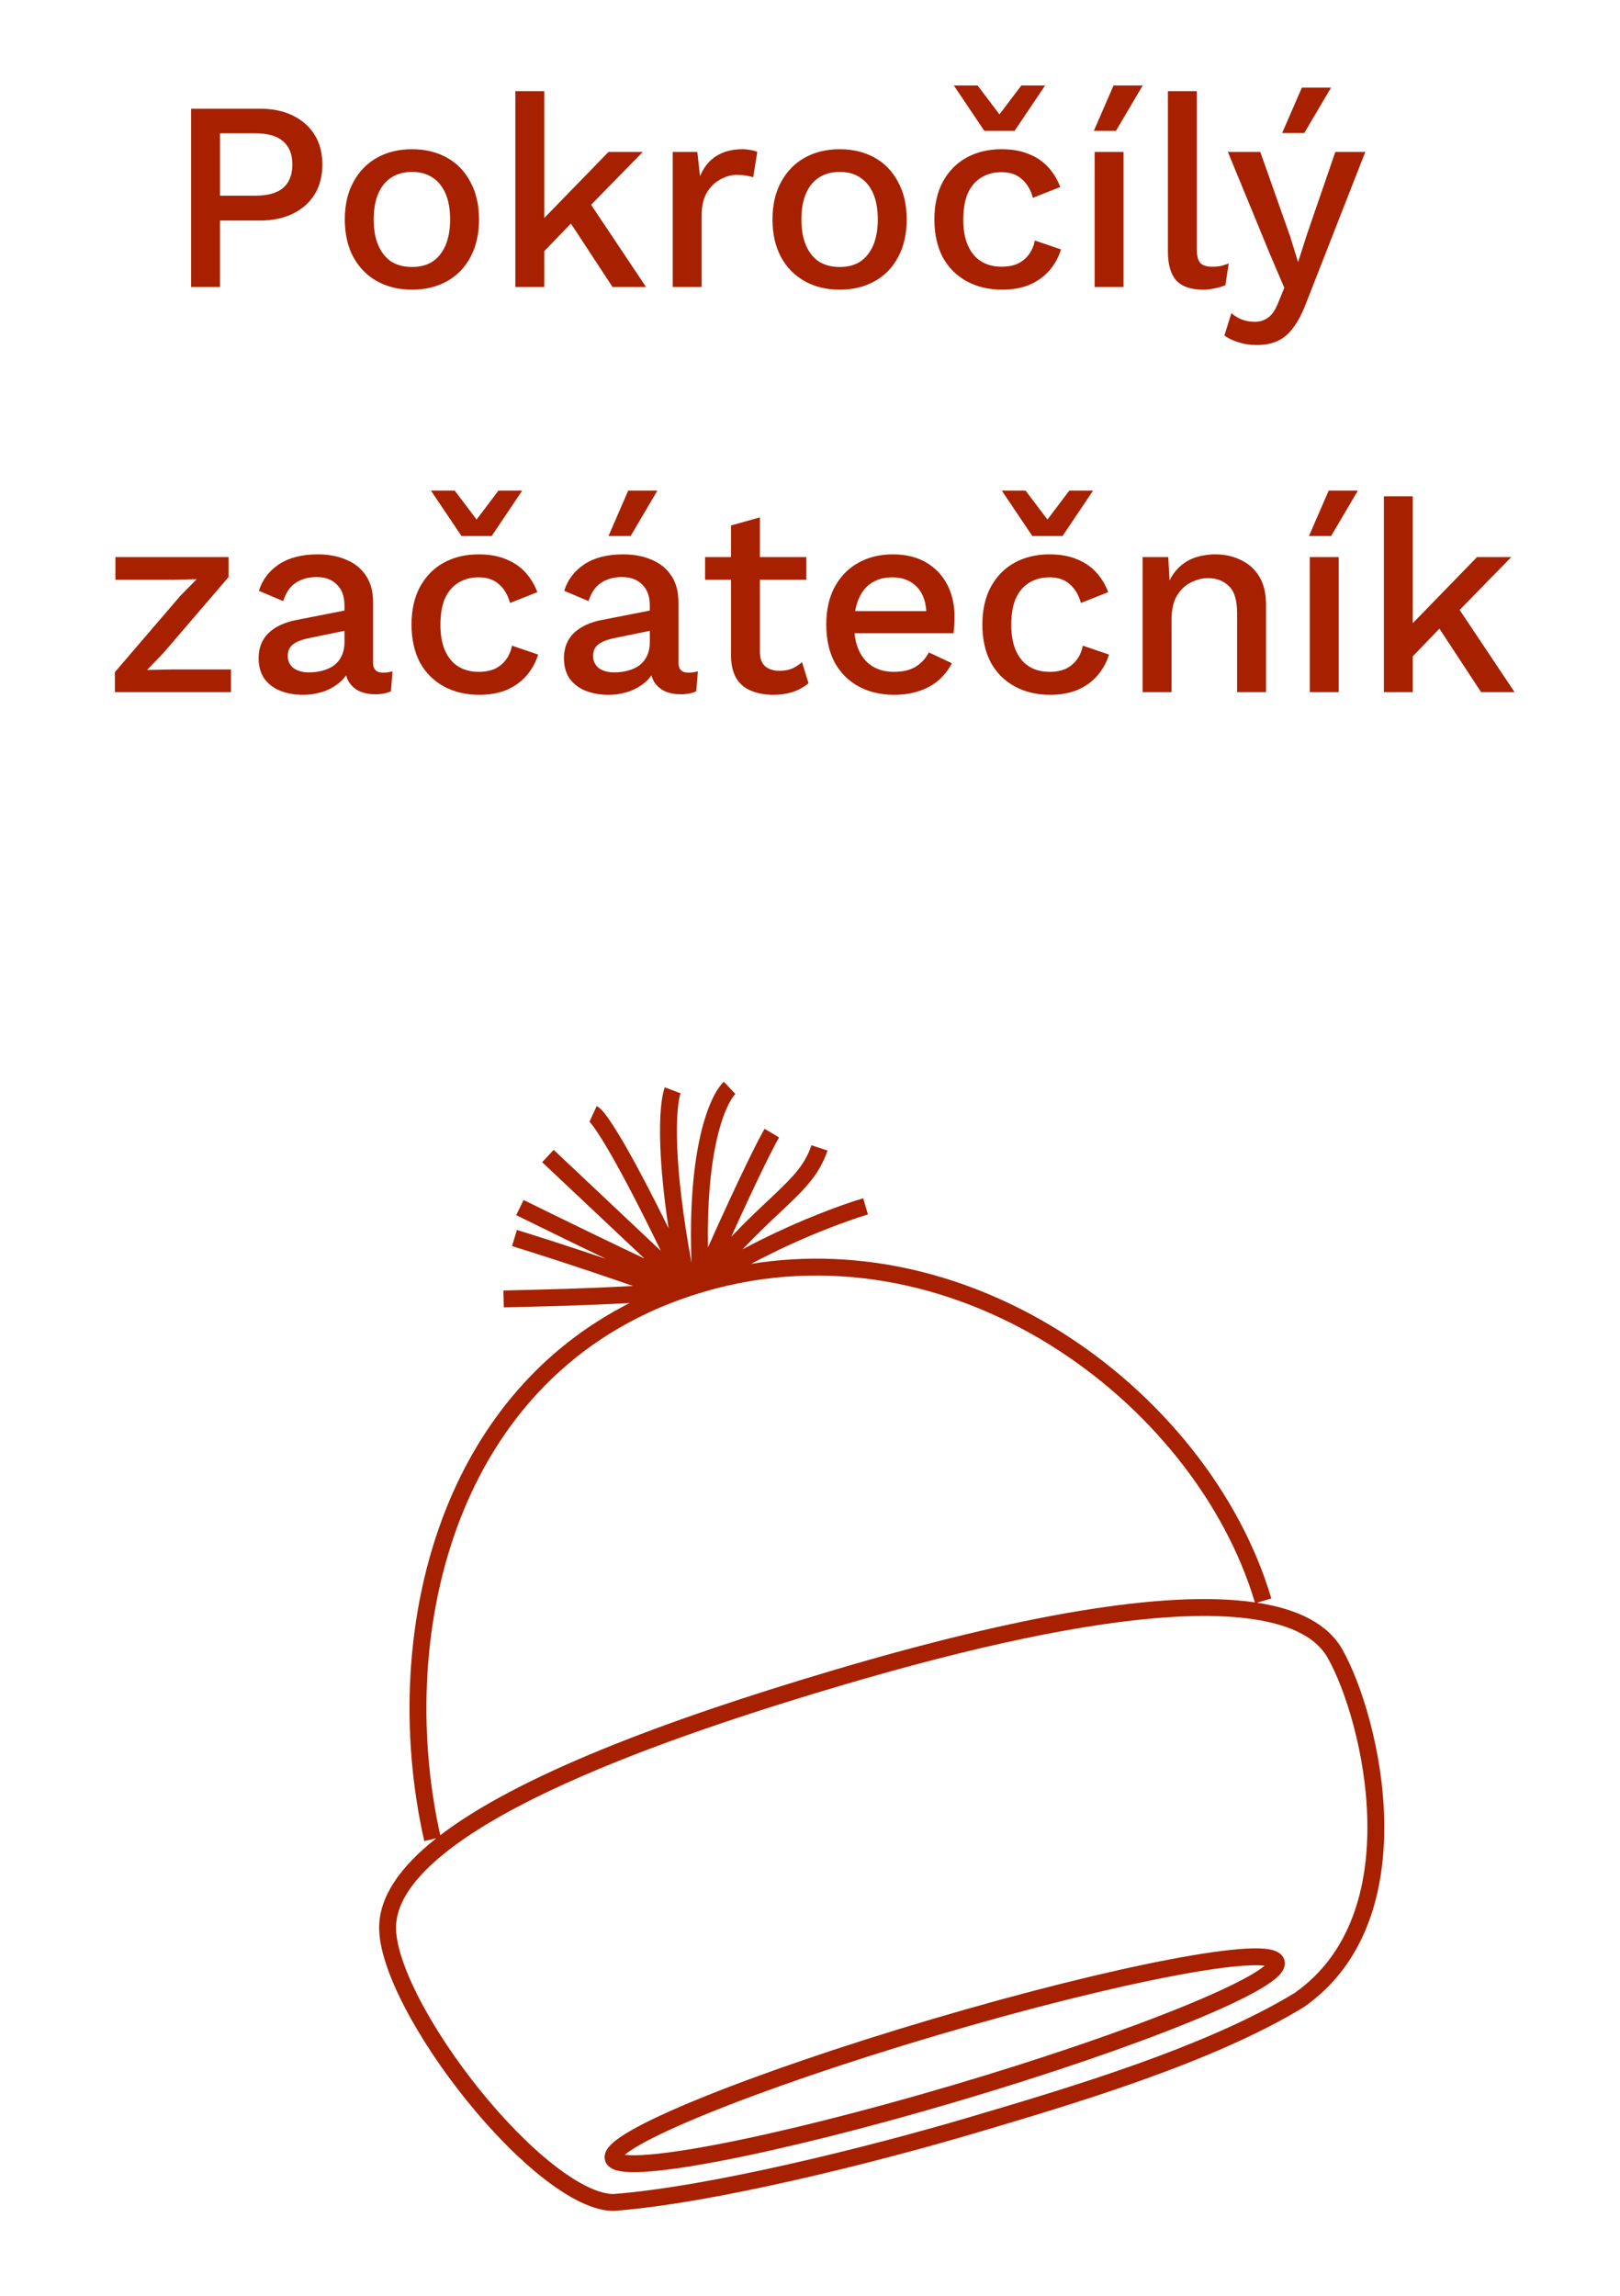 <svg width="96" height="136" viewBox="0 0 96 136" fill="none" xmlns="http://www.w3.org/2000/svg">
<path d="M15.39 6.44C16.147 6.44 16.798 6.573 17.342 6.84C17.896 7.107 18.328 7.485 18.638 7.976C18.947 8.467 19.102 9.059 19.102 9.752C19.102 10.435 18.947 11.027 18.638 11.528C18.328 12.019 17.896 12.397 17.342 12.664C16.798 12.931 16.147 13.064 15.39 13.064H13.038V17H11.326V6.44H15.39ZM15.118 11.592C15.875 11.592 16.43 11.437 16.782 11.128C17.145 10.808 17.326 10.349 17.326 9.752C17.326 9.144 17.145 8.685 16.782 8.376C16.43 8.056 15.875 7.896 15.118 7.896H13.038V11.592H15.118ZM24.417 8.84C25.196 8.84 25.884 9.005 26.481 9.336C27.078 9.667 27.543 10.147 27.873 10.776C28.215 11.395 28.385 12.136 28.385 13C28.385 13.864 28.215 14.611 27.873 15.24C27.543 15.859 27.078 16.333 26.481 16.664C25.884 16.995 25.196 17.16 24.417 17.16C23.639 17.16 22.951 16.995 22.353 16.664C21.756 16.333 21.287 15.859 20.945 15.24C20.604 14.611 20.433 13.864 20.433 13C20.433 12.136 20.604 11.395 20.945 10.776C21.287 10.147 21.756 9.667 22.353 9.336C22.951 9.005 23.639 8.84 24.417 8.84ZM24.417 10.184C23.937 10.184 23.526 10.296 23.185 10.52C22.855 10.733 22.599 11.048 22.417 11.464C22.236 11.88 22.145 12.392 22.145 13C22.145 13.597 22.236 14.109 22.417 14.536C22.599 14.952 22.855 15.272 23.185 15.496C23.526 15.709 23.937 15.816 24.417 15.816C24.897 15.816 25.302 15.709 25.633 15.496C25.964 15.272 26.22 14.952 26.401 14.536C26.582 14.109 26.673 13.597 26.673 13C26.673 12.392 26.582 11.88 26.401 11.464C26.22 11.048 25.964 10.733 25.633 10.52C25.302 10.296 24.897 10.184 24.417 10.184ZM38.091 9L34.523 12.648L34.155 12.904L31.643 15.512L31.627 13.56L36.059 9H38.091ZM32.251 5.4V17H30.539V5.4H32.251ZM34.731 11.688L38.283 17H36.299L33.451 12.664L34.731 11.688ZM39.867 17V9H41.323L41.483 10.44C41.696 9.917 42.011 9.523 42.427 9.256C42.854 8.979 43.376 8.84 43.995 8.84C44.155 8.84 44.315 8.856 44.475 8.888C44.635 8.909 44.768 8.947 44.875 9L44.635 10.504C44.518 10.461 44.384 10.429 44.235 10.408C44.096 10.376 43.904 10.36 43.659 10.36C43.328 10.36 43.003 10.451 42.683 10.632C42.363 10.803 42.096 11.064 41.883 11.416C41.68 11.768 41.579 12.216 41.579 12.76V17H39.867ZM49.761 8.84C50.54 8.84 51.228 9.005 51.825 9.336C52.422 9.667 52.886 10.147 53.217 10.776C53.558 11.395 53.729 12.136 53.729 13C53.729 13.864 53.558 14.611 53.217 15.24C52.886 15.859 52.422 16.333 51.825 16.664C51.228 16.995 50.54 17.16 49.761 17.16C48.982 17.16 48.294 16.995 47.697 16.664C47.1 16.333 46.63 15.859 46.289 15.24C45.948 14.611 45.777 13.864 45.777 13C45.777 12.136 45.948 11.395 46.289 10.776C46.63 10.147 47.1 9.667 47.697 9.336C48.294 9.005 48.982 8.84 49.761 8.84ZM49.761 10.184C49.281 10.184 48.87 10.296 48.529 10.52C48.198 10.733 47.942 11.048 47.761 11.464C47.58 11.88 47.489 12.392 47.489 13C47.489 13.597 47.58 14.109 47.761 14.536C47.942 14.952 48.198 15.272 48.529 15.496C48.87 15.709 49.281 15.816 49.761 15.816C50.241 15.816 50.646 15.709 50.977 15.496C51.308 15.272 51.564 14.952 51.745 14.536C51.926 14.109 52.017 13.597 52.017 13C52.017 12.392 51.926 11.88 51.745 11.464C51.564 11.048 51.308 10.733 50.977 10.52C50.646 10.296 50.241 10.184 49.761 10.184ZM59.339 8.84C59.979 8.84 60.523 8.936 60.971 9.128C61.429 9.309 61.813 9.571 62.123 9.912C62.432 10.253 62.667 10.643 62.827 11.08L61.211 11.72C61.072 11.229 60.848 10.856 60.539 10.6C60.24 10.333 59.845 10.2 59.355 10.2C58.875 10.2 58.464 10.312 58.123 10.536C57.781 10.749 57.52 11.064 57.339 11.48C57.168 11.896 57.083 12.408 57.083 13.016C57.083 13.613 57.173 14.12 57.355 14.536C57.536 14.952 57.797 15.267 58.139 15.48C58.48 15.693 58.885 15.8 59.355 15.8C59.717 15.8 60.032 15.741 60.299 15.624C60.565 15.496 60.784 15.32 60.955 15.096C61.136 14.861 61.259 14.579 61.323 14.248L62.875 14.776C62.725 15.256 62.491 15.677 62.171 16.04C61.861 16.392 61.472 16.669 61.003 16.872C60.533 17.064 59.995 17.16 59.387 17.16C58.597 17.16 57.899 16.995 57.291 16.664C56.683 16.333 56.208 15.859 55.867 15.24C55.536 14.611 55.371 13.864 55.371 13C55.371 12.136 55.536 11.395 55.867 10.776C56.208 10.147 56.677 9.667 57.275 9.336C57.883 9.005 58.571 8.84 59.339 8.84ZM61.931 5.064L60.123 7.752H58.331L56.523 5.064H57.931L59.227 6.776L60.523 5.064H61.931ZM66.579 9V17H64.867V9H66.579ZM65.987 5.064H67.715L66.131 7.752H64.819L65.987 5.064ZM70.922 5.4V14.76C70.922 15.155 70.991 15.427 71.13 15.576C71.268 15.725 71.498 15.8 71.818 15.8C72.01 15.8 72.17 15.789 72.298 15.768C72.436 15.736 72.607 15.683 72.81 15.608L72.618 16.888C72.436 16.973 72.228 17.037 71.994 17.08C71.759 17.133 71.524 17.16 71.29 17.16C70.575 17.16 70.047 16.979 69.706 16.616C69.375 16.243 69.21 15.672 69.21 14.904V5.4H70.922ZM80.907 9L77.403 17.944C77.168 18.563 76.912 19.053 76.635 19.416C76.368 19.779 76.059 20.04 75.707 20.2C75.355 20.36 74.944 20.44 74.475 20.44C74.091 20.44 73.733 20.387 73.403 20.28C73.083 20.184 72.8 20.051 72.555 19.88L72.971 18.552C73.173 18.723 73.387 18.851 73.611 18.936C73.845 19.021 74.096 19.064 74.363 19.064C74.651 19.064 74.907 18.984 75.131 18.824C75.365 18.675 75.573 18.371 75.755 17.912L76.107 17.048L75.259 15.064L72.763 9H74.683L76.459 14.024L76.923 15.528L77.451 13.88L79.131 9H80.907ZM77.147 5.192H78.875L77.291 7.88H75.979L77.147 5.192ZM6.808 41V39.816L10.68 35.304L11.656 34.312L10.264 34.344H6.84V33H13.544V34.184L9.672 38.696L8.712 39.688L10.232 39.656H13.688V41H6.808ZM20.413 35.864C20.413 35.331 20.264 34.92 19.965 34.632C19.677 34.333 19.277 34.184 18.765 34.184C18.285 34.184 17.874 34.296 17.533 34.52C17.192 34.744 16.941 35.107 16.781 35.608L15.341 35C15.544 34.349 15.938 33.827 16.525 33.432C17.122 33.037 17.89 32.84 18.829 32.84C19.469 32.84 20.034 32.947 20.525 33.16C21.016 33.363 21.4 33.672 21.677 34.088C21.965 34.504 22.109 35.037 22.109 35.688V39.256C22.109 39.651 22.306 39.848 22.701 39.848C22.893 39.848 23.08 39.821 23.261 39.768L23.165 40.952C22.92 41.069 22.61 41.128 22.237 41.128C21.896 41.128 21.586 41.069 21.309 40.952C21.042 40.824 20.829 40.637 20.669 40.392C20.52 40.136 20.445 39.821 20.445 39.448V39.336L20.797 39.32C20.701 39.736 20.504 40.083 20.205 40.36C19.906 40.627 19.56 40.829 19.165 40.968C18.77 41.096 18.37 41.16 17.965 41.16C17.464 41.16 17.01 41.08 16.605 40.92C16.21 40.76 15.896 40.52 15.661 40.2C15.437 39.869 15.325 39.464 15.325 38.984C15.325 38.387 15.517 37.896 15.901 37.512C16.296 37.128 16.85 36.867 17.565 36.728L20.669 36.12L20.653 37.32L18.397 37.784C17.949 37.869 17.613 37.992 17.389 38.152C17.165 38.312 17.053 38.547 17.053 38.856C17.053 39.155 17.165 39.395 17.389 39.576C17.624 39.747 17.933 39.832 18.317 39.832C18.584 39.832 18.84 39.8 19.085 39.736C19.341 39.672 19.57 39.571 19.773 39.432C19.976 39.283 20.13 39.096 20.237 38.872C20.354 38.637 20.413 38.36 20.413 38.04V35.864ZM28.354 32.84C28.994 32.84 29.538 32.936 29.986 33.128C30.445 33.309 30.829 33.571 31.138 33.912C31.448 34.253 31.682 34.643 31.842 35.08L30.226 35.72C30.088 35.229 29.864 34.856 29.554 34.6C29.256 34.333 28.861 34.2 28.37 34.2C27.89 34.2 27.48 34.312 27.138 34.536C26.797 34.749 26.536 35.064 26.354 35.48C26.184 35.896 26.098 36.408 26.098 37.016C26.098 37.613 26.189 38.12 26.37 38.536C26.552 38.952 26.813 39.267 27.154 39.48C27.496 39.693 27.901 39.8 28.37 39.8C28.733 39.8 29.048 39.741 29.314 39.624C29.581 39.496 29.8 39.32 29.97 39.096C30.152 38.861 30.274 38.579 30.338 38.248L31.89 38.776C31.741 39.256 31.506 39.677 31.186 40.04C30.877 40.392 30.488 40.669 30.018 40.872C29.549 41.064 29.01 41.16 28.402 41.16C27.613 41.16 26.914 40.995 26.306 40.664C25.698 40.333 25.224 39.859 24.882 39.24C24.552 38.611 24.386 37.864 24.386 37C24.386 36.136 24.552 35.395 24.882 34.776C25.224 34.147 25.693 33.667 26.29 33.336C26.898 33.005 27.586 32.84 28.354 32.84ZM30.946 29.064L29.138 31.752H27.346L25.538 29.064H26.946L28.242 30.776L29.538 29.064H30.946ZM38.507 35.864C38.507 35.331 38.357 34.92 38.059 34.632C37.771 34.333 37.371 34.184 36.859 34.184C36.379 34.184 35.968 34.296 35.627 34.52C35.285 34.744 35.035 35.107 34.875 35.608L33.435 35C33.637 34.349 34.032 33.827 34.619 33.432C35.216 33.037 35.984 32.84 36.923 32.84C37.563 32.84 38.128 32.947 38.619 33.16C39.109 33.363 39.493 33.672 39.771 34.088C40.059 34.504 40.203 35.037 40.203 35.688V39.256C40.203 39.651 40.4 39.848 40.795 39.848C40.987 39.848 41.173 39.821 41.355 39.768L41.259 40.952C41.013 41.069 40.704 41.128 40.331 41.128C39.989 41.128 39.68 41.069 39.403 40.952C39.136 40.824 38.923 40.637 38.763 40.392C38.613 40.136 38.539 39.821 38.539 39.448V39.336L38.891 39.32C38.795 39.736 38.597 40.083 38.299 40.36C38 40.627 37.653 40.829 37.259 40.968C36.864 41.096 36.464 41.16 36.059 41.16C35.557 41.16 35.104 41.08 34.699 40.92C34.304 40.76 33.989 40.52 33.755 40.2C33.531 39.869 33.419 39.464 33.419 38.984C33.419 38.387 33.611 37.896 33.995 37.512C34.389 37.128 34.944 36.867 35.659 36.728L38.763 36.12L38.747 37.32L36.491 37.784C36.043 37.869 35.707 37.992 35.483 38.152C35.259 38.312 35.147 38.547 35.147 38.856C35.147 39.155 35.259 39.395 35.483 39.576C35.717 39.747 36.027 39.832 36.411 39.832C36.677 39.832 36.933 39.8 37.179 39.736C37.435 39.672 37.664 39.571 37.867 39.432C38.069 39.283 38.224 39.096 38.331 38.872C38.448 38.637 38.507 38.36 38.507 38.04V35.864ZM37.227 29.064H38.955L37.371 31.752H36.059L37.227 29.064ZM45.031 30.648V38.6C45.031 38.995 45.133 39.283 45.335 39.464C45.548 39.645 45.831 39.736 46.183 39.736C46.471 39.736 46.722 39.693 46.935 39.608C47.148 39.512 47.346 39.384 47.527 39.224L47.911 40.472C47.666 40.685 47.362 40.856 46.999 40.984C46.647 41.101 46.252 41.16 45.815 41.16C45.356 41.16 44.935 41.085 44.551 40.936C44.167 40.787 43.868 40.547 43.655 40.216C43.442 39.875 43.33 39.432 43.319 38.888V31.128L45.031 30.648ZM47.783 33V34.344H41.783V33H47.783ZM52.996 41.16C52.196 41.16 51.492 40.995 50.884 40.664C50.276 40.333 49.802 39.859 49.46 39.24C49.13 38.611 48.964 37.864 48.964 37C48.964 36.136 49.13 35.395 49.46 34.776C49.802 34.147 50.271 33.667 50.868 33.336C51.466 33.005 52.143 32.84 52.9 32.84C53.679 32.84 54.34 33 54.884 33.32C55.428 33.64 55.844 34.077 56.132 34.632C56.42 35.187 56.564 35.816 56.564 36.52C56.564 36.712 56.559 36.893 56.548 37.064C56.538 37.235 56.522 37.384 56.5 37.512H50.068V36.2H55.748L54.9 36.456C54.9 35.731 54.719 35.176 54.356 34.792C53.994 34.397 53.498 34.2 52.868 34.2C52.41 34.2 52.01 34.307 51.668 34.52C51.327 34.733 51.066 35.053 50.884 35.48C50.703 35.896 50.612 36.408 50.612 37.016C50.612 37.613 50.708 38.12 50.9 38.536C51.092 38.952 51.364 39.267 51.716 39.48C52.068 39.693 52.484 39.8 52.964 39.8C53.498 39.8 53.93 39.699 54.26 39.496C54.591 39.293 54.852 39.011 55.044 38.648L56.404 39.288C56.212 39.672 55.951 40.008 55.62 40.296C55.3 40.573 54.916 40.787 54.468 40.936C54.02 41.085 53.53 41.16 52.996 41.16ZM62.182 32.84C62.822 32.84 63.366 32.936 63.814 33.128C64.273 33.309 64.657 33.571 64.966 33.912C65.276 34.253 65.51 34.643 65.67 35.08L64.054 35.72C63.916 35.229 63.692 34.856 63.382 34.6C63.084 34.333 62.689 34.2 62.198 34.2C61.718 34.2 61.308 34.312 60.966 34.536C60.625 34.749 60.364 35.064 60.182 35.48C60.012 35.896 59.926 36.408 59.926 37.016C59.926 37.613 60.017 38.12 60.198 38.536C60.38 38.952 60.641 39.267 60.982 39.48C61.324 39.693 61.729 39.8 62.198 39.8C62.561 39.8 62.876 39.741 63.142 39.624C63.409 39.496 63.628 39.32 63.798 39.096C63.98 38.861 64.102 38.579 64.166 38.248L65.718 38.776C65.569 39.256 65.334 39.677 65.014 40.04C64.705 40.392 64.316 40.669 63.846 40.872C63.377 41.064 62.838 41.16 62.23 41.16C61.441 41.16 60.742 40.995 60.134 40.664C59.526 40.333 59.052 39.859 58.71 39.24C58.38 38.611 58.214 37.864 58.214 37C58.214 36.136 58.38 35.395 58.71 34.776C59.052 34.147 59.521 33.667 60.118 33.336C60.726 33.005 61.414 32.84 62.182 32.84ZM64.774 29.064L62.966 31.752H61.174L59.366 29.064H60.774L62.07 30.776L63.366 29.064H64.774ZM67.711 41V33H69.231L69.343 35.08L69.119 34.856C69.268 34.397 69.481 34.019 69.759 33.72C70.047 33.411 70.383 33.187 70.767 33.048C71.162 32.909 71.578 32.84 72.015 32.84C72.58 32.84 73.087 32.952 73.535 33.176C73.993 33.389 74.356 33.715 74.623 34.152C74.889 34.589 75.023 35.144 75.023 35.816V41H73.311V36.344C73.311 35.555 73.145 35.011 72.815 34.712C72.495 34.403 72.09 34.248 71.599 34.248C71.247 34.248 70.906 34.333 70.575 34.504C70.244 34.664 69.967 34.925 69.743 35.288C69.529 35.651 69.423 36.136 69.423 36.744V41H67.711ZM79.329 33V41H77.617V33H79.329ZM78.737 29.064H80.465L78.881 31.752H77.569L78.737 29.064ZM89.56 33L85.992 36.648L85.624 36.904L83.112 39.512L83.096 37.56L87.528 33H89.56ZM83.72 29.4V41H82.008V29.4H83.72ZM86.2 35.688L89.752 41H87.768L84.92 36.664L86.2 35.688Z" fill="#A72100"/>
<path fill-rule="evenodd" clip-rule="evenodd" d="M37.124 67.988C37.748 69.079 38.568 70.624 39.62 72.763C39.328 70.828 39.184 69.26 39.133 68.022C39.093 67.056 39.111 66.286 39.16 65.698C39.209 65.121 39.29 64.687 39.396 64.411L40.33 64.766C40.275 64.911 40.203 65.233 40.157 65.782C40.111 66.32 40.094 67.046 40.132 67.982C40.199 69.606 40.433 71.848 40.978 74.801C40.859 71.641 41.082 69.281 41.435 67.583C41.635 66.623 41.877 65.869 42.126 65.3C42.37 64.74 42.634 64.328 42.896 64.082L43.581 64.81C43.461 64.923 43.262 65.197 43.042 65.7C42.827 66.194 42.603 66.879 42.414 67.786C42.113 69.236 41.904 71.237 41.953 73.894C43.932 69.471 44.995 67.393 45.31 66.868L46.167 67.382C45.909 67.814 45.01 69.559 43.333 73.263C44.186 72.367 44.922 71.675 45.548 71.086L45.548 71.086L45.549 71.085L45.55 71.085C45.672 70.969 45.791 70.858 45.905 70.749C47.052 69.663 47.714 68.956 48.086 67.841L49.035 68.158C48.576 69.532 47.741 70.388 46.593 71.475C46.477 71.585 46.357 71.698 46.234 71.814C45.598 72.412 44.859 73.108 44.004 74.009C46.961 72.424 49.827 71.376 51.151 70.985L51.434 71.944C50.166 72.319 47.387 73.335 44.519 74.867C51.068 73.823 57.436 75.529 62.712 78.797C68.817 82.578 73.499 88.471 75.337 94.692L74.49 94.942C76.964 95.323 78.703 96.22 79.55 97.719C81.766 101.644 84.702 113.712 77.264 118.9C71.829 122.214 63.588 124.649 57.69 126.392C51.791 128.134 42.255 130.524 36.406 130.971C31.736 131.069 22.412 119.072 22.468 114.156C22.488 112.353 23.697 110.601 25.853 108.899L25.141 109.061C23.715 102.771 23.955 95.546 26.46 89.317C28.488 84.273 32.004 79.882 37.311 77.191C34.612 77.338 32.232 77.393 29.858 77.447L29.855 77.447L29.832 76.447C32.281 76.391 34.722 76.335 37.507 76.178C34.271 75.054 31.492 74.169 30.341 73.817L30.633 72.861C31.557 73.143 33.514 73.764 35.912 74.575C34.501 73.897 32.742 73.043 30.588 71.984L31.029 71.087C34.25 72.67 36.581 73.792 38.184 74.551L38.107 74.478L37.997 74.375L37.943 74.324L37.889 74.273L37.836 74.223L37.809 74.198L37.782 74.173L37.756 74.148L37.729 74.123L37.703 74.098L37.676 74.073L37.624 74.024L37.598 73.999L37.572 73.975L37.546 73.95L37.52 73.926L37.494 73.901L37.468 73.877L37.443 73.853L37.417 73.829L37.366 73.781L37.316 73.733L37.29 73.709L37.265 73.686L37.24 73.662L37.215 73.638L37.165 73.591L37.115 73.545L37.091 73.521L37.066 73.498L37.017 73.452L36.968 73.406L36.944 73.383L36.92 73.361L36.896 73.338L36.872 73.315L36.848 73.293L36.824 73.27L36.8 73.248L36.776 73.225L36.682 73.136L36.659 73.114L36.635 73.092L36.612 73.07L36.589 73.049L36.566 73.027L36.543 73.005L36.52 72.983L36.497 72.962L36.474 72.94L36.451 72.919L36.406 72.876L36.316 72.791L36.293 72.77L36.271 72.749L36.249 72.729L36.227 72.708L36.183 72.666L36.161 72.646L36.139 72.625L36.117 72.605L36.096 72.584L36.074 72.564L36.053 72.543L36.031 72.523L36.01 72.503L35.988 72.483L35.967 72.463L35.925 72.423L35.883 72.383L35.841 72.344L35.82 72.324L35.799 72.305L35.758 72.266L35.737 72.246L35.717 72.227L35.636 72.151L35.615 72.132L35.595 72.113L35.575 72.094L35.555 72.075L35.535 72.056L35.516 72.038L35.476 72.001L35.456 71.982L35.437 71.964L35.417 71.945L35.398 71.927L35.379 71.909L35.359 71.891L35.321 71.854L35.302 71.836L35.283 71.818L35.264 71.801L35.245 71.783L35.207 71.747L35.17 71.712L35.151 71.695L35.133 71.677L35.114 71.66L35.096 71.642L35.078 71.625L35.059 71.608L35.041 71.591L35.023 71.574L35.005 71.557L34.987 71.54L34.969 71.523L34.951 71.506L34.81 71.373L34.741 71.308L34.673 71.245L34.657 71.229L34.64 71.213L34.623 71.197L34.606 71.181L34.541 71.119L34.508 71.089L34.476 71.058L34.46 71.043L34.444 71.028L34.428 71.013L34.412 70.998L34.287 70.88L34.271 70.866L34.256 70.852L34.226 70.823L34.166 70.766L34.048 70.656L33.991 70.602L33.935 70.549L33.907 70.523L33.893 70.51L33.88 70.497L33.825 70.446L33.798 70.421L33.785 70.408L33.772 70.395L33.759 70.383L33.745 70.371L33.719 70.346L33.668 70.297L33.642 70.273L33.617 70.25L33.567 70.203L33.555 70.191L33.543 70.18L33.519 70.157L33.506 70.145L33.494 70.134L33.482 70.123L33.471 70.112L33.447 70.089L33.435 70.078L33.423 70.067L33.412 70.056L33.4 70.045L33.377 70.024L33.366 70.013L33.355 70.002L33.332 69.981L33.288 69.939L33.266 69.919L33.244 69.898L33.223 69.878L33.212 69.868L33.201 69.858L33.18 69.838L33.17 69.829L33.16 69.819L33.079 69.743L33.069 69.733L33.059 69.724L33.049 69.715L33.039 69.706L33.03 69.697L33.02 69.687L33.011 69.678L33.001 69.669L32.992 69.661L32.982 69.652L32.964 69.634L32.954 69.625L32.945 69.617L32.927 69.6L32.918 69.591L32.909 69.583L32.891 69.566L32.873 69.549L32.865 69.541L32.856 69.533L32.847 69.525L32.839 69.517L32.83 69.509L32.822 69.501L32.813 69.493L32.805 69.485L32.797 69.477L32.788 69.469L32.78 69.462L32.772 69.454L32.764 69.446L32.756 69.439L32.724 69.409L32.709 69.394L32.701 69.387L32.693 69.38L32.678 69.365L32.671 69.358L32.663 69.351L32.656 69.344L32.648 69.337L32.641 69.331L32.634 69.324L32.605 69.297L32.598 69.29L32.591 69.284L32.584 69.277L32.578 69.271L32.564 69.258L32.557 69.251L32.551 69.245L32.544 69.239L32.538 69.233L32.531 69.227L32.525 69.221L32.518 69.215L32.512 69.209L32.505 69.203L32.499 69.197L32.493 69.191L32.487 69.185L32.48 69.179L32.474 69.174L32.462 69.162L32.451 69.151L32.445 69.145L32.439 69.14L32.433 69.135L32.428 69.129L32.405 69.108L32.4 69.103L32.394 69.098L32.383 69.088L32.363 69.068L32.222 68.936L32.218 68.932L32.215 68.929L32.211 68.925L32.208 68.922L32.204 68.919L32.201 68.916L32.197 68.912L32.194 68.909L32.191 68.906L32.187 68.903L32.184 68.9L32.181 68.897L32.178 68.894L32.175 68.891L32.172 68.888L32.169 68.885L32.166 68.883L32.163 68.88L32.157 68.875L32.154 68.872L32.152 68.869L32.149 68.867L32.146 68.864L32.144 68.862L32.141 68.859L32.138 68.857L32.136 68.855L32.133 68.852L32.131 68.85L32.129 68.848L32.126 68.846L32.812 68.118L32.814 68.12L32.817 68.122L32.819 68.124L32.822 68.127L32.824 68.129L32.827 68.131L32.829 68.134L32.832 68.136L32.834 68.139L32.837 68.141L32.84 68.144L32.843 68.147L32.846 68.149L32.849 68.152L32.851 68.155L32.854 68.158L32.857 68.16L32.86 68.163L32.864 68.166L32.867 68.169L32.87 68.172L32.873 68.175L32.876 68.178L32.88 68.181L32.883 68.184L32.886 68.188L32.89 68.191L32.893 68.194L32.9 68.201L32.904 68.204L32.908 68.208L32.911 68.211L32.915 68.215L32.919 68.218L32.923 68.222L32.927 68.226L32.931 68.229L32.934 68.233L32.938 68.237L32.943 68.241L32.947 68.245L32.951 68.248L32.955 68.252L32.972 68.269L33.009 68.303L33.018 68.312L33.028 68.321L33.048 68.34L33.069 68.36L33.075 68.365L33.08 68.37L33.091 68.38L33.096 68.385L33.102 68.391L33.107 68.396L33.113 68.401L33.136 68.423L33.148 68.434L33.154 68.44L33.16 68.445L33.166 68.451L33.172 68.457L33.178 68.463L33.185 68.469L33.191 68.475L33.197 68.481L33.204 68.487L33.21 68.493L33.236 68.517L33.243 68.524L33.25 68.53L33.263 68.543L33.291 68.569L33.319 68.596L33.327 68.603L33.334 68.609L33.341 68.616L33.349 68.623L33.356 68.63L33.364 68.637L33.371 68.644L33.379 68.652L33.387 68.659L33.394 68.666L33.41 68.681L33.418 68.688L33.426 68.696L33.442 68.711L33.45 68.718L33.458 68.726L33.466 68.734L33.474 68.741L33.482 68.749L33.491 68.757L33.508 68.773L33.525 68.789L33.533 68.797L33.542 68.805L33.612 68.872L33.764 69.015L33.804 69.052L33.815 69.062L33.825 69.072L33.845 69.091L33.93 69.17L33.973 69.211L33.995 69.232L34.018 69.253L34.029 69.264L34.04 69.274L34.063 69.296L34.074 69.307L34.086 69.317L34.097 69.328L34.109 69.339L34.133 69.361L34.156 69.384L34.18 69.406L34.192 69.417L34.204 69.429L34.216 69.44L34.228 69.452L34.241 69.463L34.253 69.475L34.303 69.522L34.405 69.618L34.458 69.668L34.484 69.693L34.511 69.718L34.565 69.769L34.579 69.782L34.593 69.795L34.607 69.808L34.621 69.821L34.734 69.928L34.763 69.955L34.792 69.983L34.807 69.997L34.822 70.01L34.836 70.024L34.851 70.038L34.911 70.095L34.926 70.109L34.942 70.124L34.957 70.138L34.972 70.152L35.034 70.211L35.05 70.226L35.066 70.24L35.081 70.255L35.097 70.27L35.113 70.285L35.129 70.3L35.145 70.315L35.161 70.33L35.194 70.361L35.21 70.376L35.226 70.391L35.243 70.407L35.259 70.422L35.276 70.438L35.292 70.454L35.309 70.469L35.325 70.485L35.342 70.501L35.359 70.517L35.376 70.532L35.393 70.548L35.427 70.581L35.496 70.645L35.566 70.711L35.601 70.745L35.619 70.761L35.637 70.778L35.654 70.795L35.672 70.812L35.69 70.829L35.709 70.846L35.727 70.863L35.745 70.88L35.763 70.897L35.782 70.915L36.084 71.199L36.123 71.236L36.142 71.254L36.162 71.273L36.181 71.291L36.201 71.31L36.221 71.328L36.241 71.347L36.261 71.366L36.281 71.385L36.301 71.404L36.321 71.423L36.341 71.442L36.362 71.461L36.402 71.499L36.423 71.519L36.443 71.538L36.485 71.577L36.568 71.655L36.738 71.816L36.76 71.836L36.781 71.856L36.803 71.877L36.825 71.897L36.847 71.918L36.868 71.938L36.913 71.98L36.935 72.001L36.957 72.022L36.979 72.042L37.001 72.063L37.024 72.085L37.046 72.106L37.069 72.127L37.091 72.148L37.182 72.234L37.228 72.277L37.274 72.321L37.462 72.497L38.258 73.247L38.284 73.271L38.31 73.296L38.336 73.32L38.362 73.345L38.389 73.37L38.415 73.395L38.441 73.42L38.468 73.445L38.495 73.47L38.521 73.495L38.548 73.52L38.575 73.545L38.602 73.571L38.629 73.596L38.656 73.622L38.683 73.647L38.737 73.699L38.765 73.724L38.792 73.75L38.82 73.776L38.847 73.802L38.875 73.828L38.903 73.854L39.127 74.066L39.158 74.094C37.899 71.498 36.949 69.697 36.256 68.484C35.811 67.705 35.475 67.176 35.235 66.836C35.115 66.665 35.024 66.55 34.959 66.477C34.923 66.437 34.903 66.419 34.897 66.413L34.897 66.413L34.897 66.413L34.897 66.413L34.894 66.411L34.896 66.412C34.901 66.415 34.916 66.425 34.939 66.436L35.357 65.527C35.502 65.594 35.623 65.72 35.706 65.812C35.805 65.923 35.92 66.072 36.052 66.259C36.317 66.635 36.67 67.194 37.124 67.988ZM26.088 108.717C24.732 102.623 24.986 95.663 27.387 89.691C29.799 83.692 34.374 78.693 41.683 76.534C48.988 74.376 56.271 75.985 62.186 79.647C68.089 83.303 72.591 88.983 74.362 94.923C68.974 94.141 60.181 95.752 49.565 98.888C39.179 101.957 30.655 105.23 26.088 108.717ZM25.24 110.774C24.016 112.006 23.479 113.134 23.467 114.167C23.456 115.14 23.931 116.629 24.853 118.411C25.757 120.157 27.024 122.058 28.443 123.816C29.863 125.575 31.411 127.159 32.864 128.286C34.35 129.441 35.56 129.977 36.361 129.971C42.099 129.528 51.524 127.171 57.407 125.433C63.335 123.681 71.417 121.286 76.716 118.063C80.025 115.74 81.105 111.843 81.027 107.856C80.949 103.857 79.701 100.022 78.679 98.211C78.182 97.332 77.225 96.641 75.662 96.209C74.094 95.776 72.017 95.635 69.468 95.787C64.374 96.09 57.635 97.547 49.848 99.847C42.053 102.15 35.371 104.552 30.648 107.048C28.284 108.297 26.462 109.543 25.24 110.774ZM37.023 127.649C37.267 127.68 37.618 127.686 38.08 127.661C39.111 127.604 40.587 127.396 42.409 127.05C46.048 126.359 51.008 125.132 56.422 123.533C61.836 121.933 66.666 120.268 70.096 118.87C71.814 118.17 73.166 117.543 74.063 117.031C74.464 116.801 74.755 116.605 74.943 116.446C74.699 116.416 74.349 116.409 73.886 116.435C72.856 116.491 71.38 116.7 69.558 117.046C65.918 117.737 60.959 118.963 55.545 120.563C50.131 122.162 45.301 123.828 41.87 125.226C40.153 125.926 38.8 126.552 37.904 127.065C37.502 127.295 37.212 127.491 37.023 127.649ZM41.493 124.3C44.963 122.886 49.826 121.21 55.261 119.604C60.697 117.998 65.69 116.762 69.371 116.064C71.209 115.715 72.735 115.497 73.831 115.436C74.376 115.406 74.841 115.413 75.196 115.473C75.372 115.503 75.55 115.55 75.703 115.632C75.858 115.715 76.037 115.86 76.108 116.102C76.18 116.345 76.109 116.564 76.024 116.717C75.94 116.869 75.816 117.006 75.684 117.126C75.419 117.369 75.032 117.628 74.559 117.899C73.606 118.444 72.206 119.09 70.474 119.796C67.004 121.21 62.141 122.886 56.706 124.492C51.27 126.098 46.277 127.333 42.596 128.032C40.758 128.381 39.232 128.599 38.136 128.659C37.591 128.689 37.125 128.682 36.771 128.623C36.595 128.593 36.417 128.546 36.264 128.464C36.109 128.381 35.93 128.235 35.859 127.993C35.787 127.751 35.858 127.532 35.943 127.378C36.027 127.226 36.151 127.09 36.283 126.969C36.547 126.726 36.935 126.467 37.408 126.197C38.361 125.652 39.761 125.005 41.493 124.3Z" fill="#A72100"/>
</svg>
